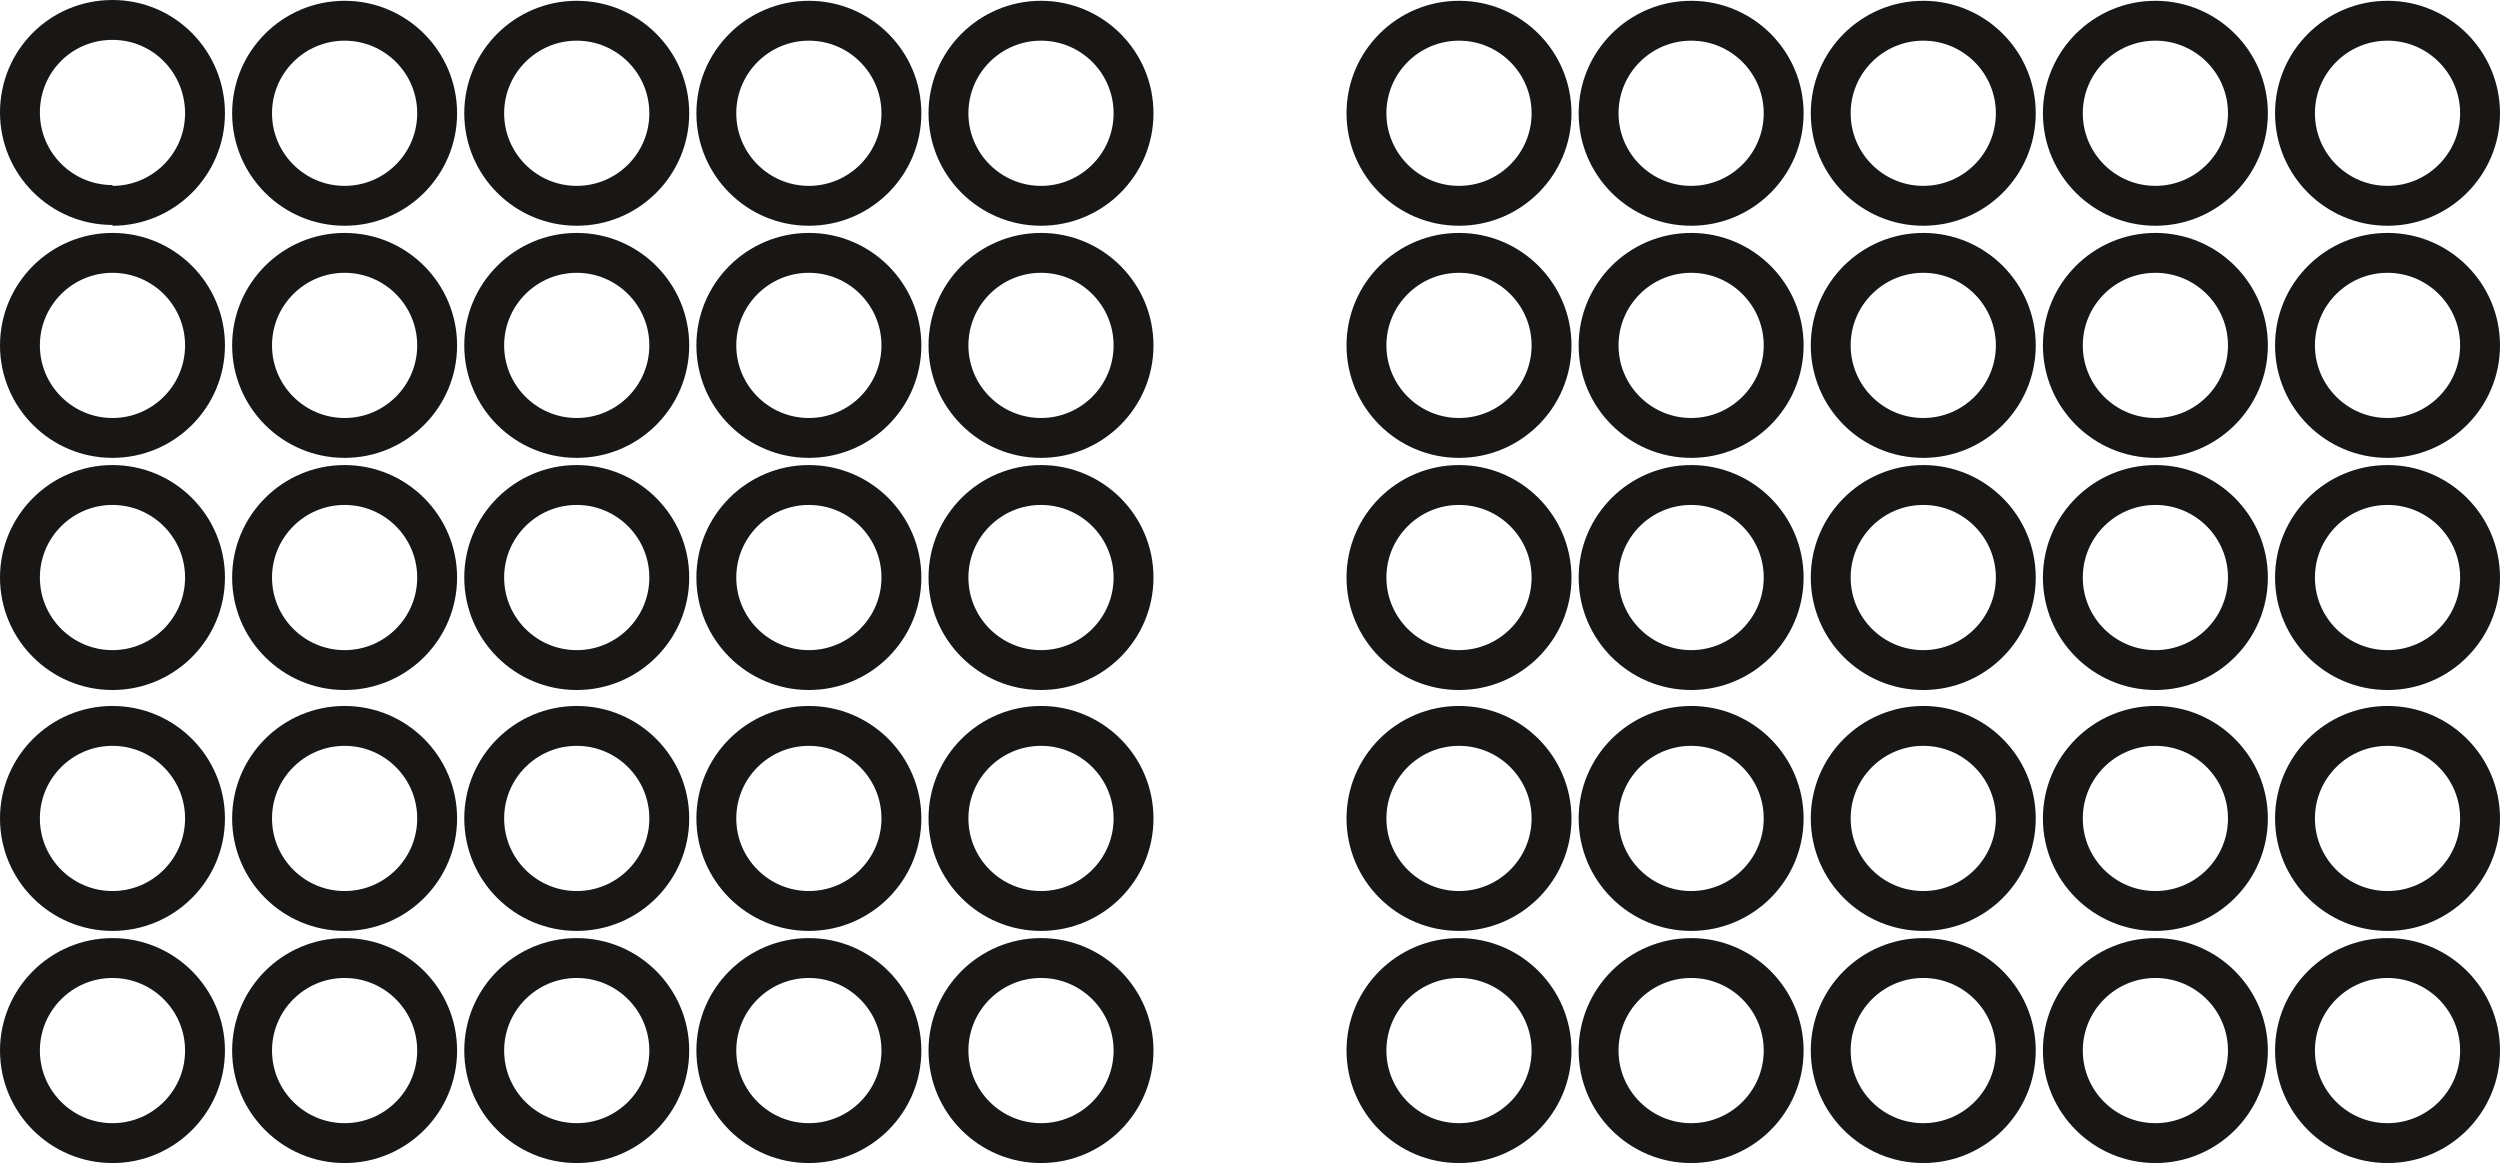 <svg viewBox="0 0 31.34 14.58" xmlns="http://www.w3.org/2000/svg"><g fill="none" stroke="#181716" stroke-miterlimit="10" stroke-width=".5"><path d="m1.41 2.58c.64 0 1.16-.52 1.16-1.16s-.51-1.17-1.16-1.17-1.16.52-1.16 1.16.52 1.16 1.16 1.16"/><path d="m1.41 11.42c.64 0 1.16-.52 1.16-1.16s-.52-1.16-1.16-1.16-1.16.52-1.16 1.16.52 1.16 1.16 1.16"/><path d="m1.41 5.49c.64 0 1.16-.52 1.16-1.16s-.52-1.16-1.16-1.16-1.16.52-1.16 1.16.52 1.16 1.16 1.16"/><path d="m1.41 14.33c.64 0 1.16-.52 1.16-1.16s-.52-1.16-1.16-1.16-1.16.52-1.16 1.16.52 1.16 1.16 1.16"/><path d="m1.41 8.4c.64 0 1.16-.52 1.16-1.16s-.52-1.16-1.16-1.16-1.16.52-1.16 1.16.52 1.16 1.16 1.16"/><path d="m7.23 2.58c.64 0 1.16-.52 1.16-1.16s-.52-1.16-1.16-1.16-1.16.52-1.16 1.16.52 1.16 1.16 1.16"/><path d="m7.23 11.42c.64 0 1.16-.52 1.16-1.16s-.52-1.16-1.16-1.16-1.16.52-1.16 1.16.52 1.16 1.16 1.16"/><path d="m7.23 5.49c.64 0 1.16-.52 1.16-1.16s-.52-1.16-1.16-1.16-1.16.52-1.16 1.16.52 1.16 1.16 1.16"/><path d="m7.23 14.33c.64 0 1.16-.52 1.16-1.16s-.52-1.16-1.16-1.16-1.16.52-1.16 1.16.52 1.16 1.16 1.16"/><path d="m7.23 8.4c.64 0 1.16-.52 1.16-1.16s-.52-1.16-1.16-1.16-1.16.52-1.16 1.16.52 1.16 1.16 1.16"/><path d="m4.32 2.58c.64 0 1.16-.52 1.16-1.16s-.52-1.16-1.16-1.16-1.16.52-1.16 1.16.52 1.16 1.16 1.16"/><path d="m4.32 11.42c.64 0 1.16-.52 1.16-1.16s-.52-1.16-1.16-1.16-1.16.52-1.16 1.16.52 1.16 1.16 1.16"/><path d="m4.32 5.49c.64 0 1.16-.52 1.16-1.16s-.52-1.16-1.16-1.16-1.16.52-1.16 1.16.52 1.16 1.16 1.16"/><path d="m4.32 14.33c.64 0 1.16-.52 1.16-1.16s-.52-1.16-1.16-1.16-1.16.52-1.16 1.16.52 1.16 1.16 1.16"/><path d="m4.32 8.4c.64 0 1.16-.52 1.16-1.16s-.52-1.16-1.16-1.16-1.16.52-1.16 1.16.52 1.16 1.16 1.16"/><path d="m10.14 2.58c.64 0 1.16-.52 1.16-1.16s-.52-1.16-1.16-1.16-1.16.52-1.16 1.16.52 1.16 1.16 1.16"/><path d="m10.14 11.42c.64 0 1.16-.52 1.16-1.16s-.52-1.16-1.16-1.16-1.16.52-1.16 1.16.52 1.16 1.16 1.16"/><path d="m10.14 5.49c.64 0 1.16-.52 1.16-1.16s-.52-1.16-1.16-1.16-1.16.52-1.16 1.16.52 1.16 1.16 1.16"/><path d="m10.14 14.33c.64 0 1.16-.52 1.16-1.16s-.52-1.16-1.16-1.16-1.16.52-1.16 1.16.52 1.16 1.16 1.16"/><path d="m10.14 8.4c.64 0 1.16-.52 1.16-1.16s-.52-1.16-1.16-1.16-1.16.52-1.16 1.16.52 1.16 1.16 1.16"/><path d="m13.05 2.58c.64 0 1.16-.52 1.16-1.16s-.52-1.16-1.16-1.16-1.16.52-1.16 1.16.52 1.16 1.16 1.16"/><path d="m13.05 11.42c.64 0 1.16-.52 1.16-1.16s-.52-1.16-1.16-1.16-1.16.52-1.16 1.16.52 1.16 1.16 1.16"/><path d="m13.05 5.49c.64 0 1.16-.52 1.16-1.16s-.52-1.16-1.16-1.16-1.16.52-1.16 1.16.52 1.16 1.16 1.16"/><path d="m13.05 14.33c.64 0 1.16-.52 1.16-1.16s-.52-1.16-1.16-1.16-1.16.52-1.16 1.16.52 1.16 1.16 1.16"/><path d="m13.05 8.4c.64 0 1.16-.52 1.16-1.16s-.52-1.16-1.16-1.16-1.16.52-1.16 1.16.52 1.16 1.16 1.16"/><path d="m18.29 2.58c.64 0 1.16-.52 1.16-1.16s-.52-1.16-1.16-1.16-1.16.52-1.16 1.16.52 1.16 1.16 1.16"/><path d="m18.29 11.42c.64 0 1.16-.52 1.16-1.16s-.52-1.16-1.16-1.16-1.16.52-1.16 1.16.52 1.16 1.16 1.16"/><path d="m18.29 5.49c.64 0 1.16-.52 1.16-1.16s-.52-1.16-1.16-1.16-1.16.52-1.16 1.16.52 1.16 1.16 1.16"/><path d="m18.29 14.33c.64 0 1.16-.52 1.16-1.16s-.52-1.16-1.16-1.16-1.16.52-1.16 1.16.52 1.16 1.16 1.16"/><path d="m18.29 8.4c.64 0 1.16-.52 1.16-1.16s-.52-1.16-1.16-1.16-1.16.52-1.16 1.16.52 1.16 1.16 1.16"/><path d="m24.11 2.58c.64 0 1.16-.52 1.16-1.16s-.52-1.16-1.16-1.16-1.16.52-1.16 1.16.52 1.16 1.16 1.16"/><path d="m24.11 11.42c.64 0 1.16-.52 1.16-1.16s-.52-1.16-1.16-1.16-1.16.52-1.16 1.16.52 1.16 1.16 1.16"/><path d="m24.11 5.49c.64 0 1.16-.52 1.16-1.16s-.52-1.16-1.16-1.16-1.16.52-1.16 1.16.52 1.16 1.16 1.16"/><path d="m24.11 14.33c.64 0 1.16-.52 1.16-1.16s-.52-1.16-1.16-1.16-1.16.52-1.16 1.16.52 1.16 1.16 1.16"/><path d="m24.11 8.4c.64 0 1.16-.52 1.16-1.16s-.52-1.16-1.16-1.16-1.16.52-1.16 1.16.52 1.16 1.16 1.16"/><path d="m21.2 2.58c.64 0 1.16-.52 1.16-1.16s-.52-1.16-1.16-1.16-1.16.52-1.16 1.16.52 1.16 1.16 1.16"/><path d="m21.2 11.42c.64 0 1.16-.52 1.16-1.16s-.52-1.16-1.16-1.16-1.16.52-1.16 1.16.52 1.16 1.16 1.16"/><path d="m21.2 5.49c.64 0 1.16-.52 1.16-1.16s-.52-1.16-1.16-1.16-1.16.52-1.16 1.16.52 1.16 1.16 1.16"/><path d="m21.2 14.33c.64 0 1.16-.52 1.16-1.16s-.52-1.16-1.16-1.16-1.16.52-1.16 1.16.52 1.16 1.16 1.16"/><path d="m21.2 8.4c.64 0 1.16-.52 1.16-1.16s-.52-1.16-1.16-1.16-1.16.52-1.16 1.16.52 1.16 1.16 1.16"/><path d="m27.02 2.58c.64 0 1.16-.52 1.16-1.16s-.52-1.16-1.16-1.16-1.16.52-1.16 1.16.52 1.16 1.16 1.16"/><path d="m27.02 11.42c.64 0 1.16-.52 1.16-1.16s-.52-1.16-1.16-1.16-1.16.52-1.16 1.16.52 1.16 1.16 1.16"/><path d="m27.02 5.49c.64 0 1.16-.52 1.16-1.16s-.52-1.16-1.16-1.16-1.16.52-1.16 1.16.52 1.16 1.16 1.16"/><path d="m27.02 14.33c.64 0 1.16-.52 1.16-1.16s-.52-1.16-1.16-1.16-1.16.52-1.16 1.16.52 1.16 1.16 1.16"/><path d="m27.02 8.4c.64 0 1.16-.52 1.16-1.16s-.52-1.16-1.16-1.16-1.16.52-1.16 1.16.52 1.16 1.16 1.16"/><path d="m29.93 2.58c.64 0 1.16-.52 1.16-1.16s-.52-1.16-1.16-1.16-1.16.52-1.16 1.16.52 1.16 1.16 1.16"/><path d="m29.93 11.42c.64 0 1.16-.52 1.16-1.16s-.52-1.16-1.16-1.16-1.16.52-1.16 1.16.52 1.16 1.16 1.16"/><path d="m29.93 5.49c.64 0 1.16-.52 1.16-1.16s-.52-1.16-1.16-1.16-1.16.52-1.16 1.16.52 1.16 1.16 1.16"/><path d="m29.93 14.33c.64 0 1.16-.52 1.16-1.16s-.52-1.16-1.16-1.16-1.16.52-1.16 1.16.52 1.16 1.16 1.16"/><path d="m29.93 8.4c.64 0 1.16-.52 1.16-1.16s-.52-1.16-1.16-1.16-1.16.52-1.16 1.16.52 1.16 1.16 1.16"/></g></svg>